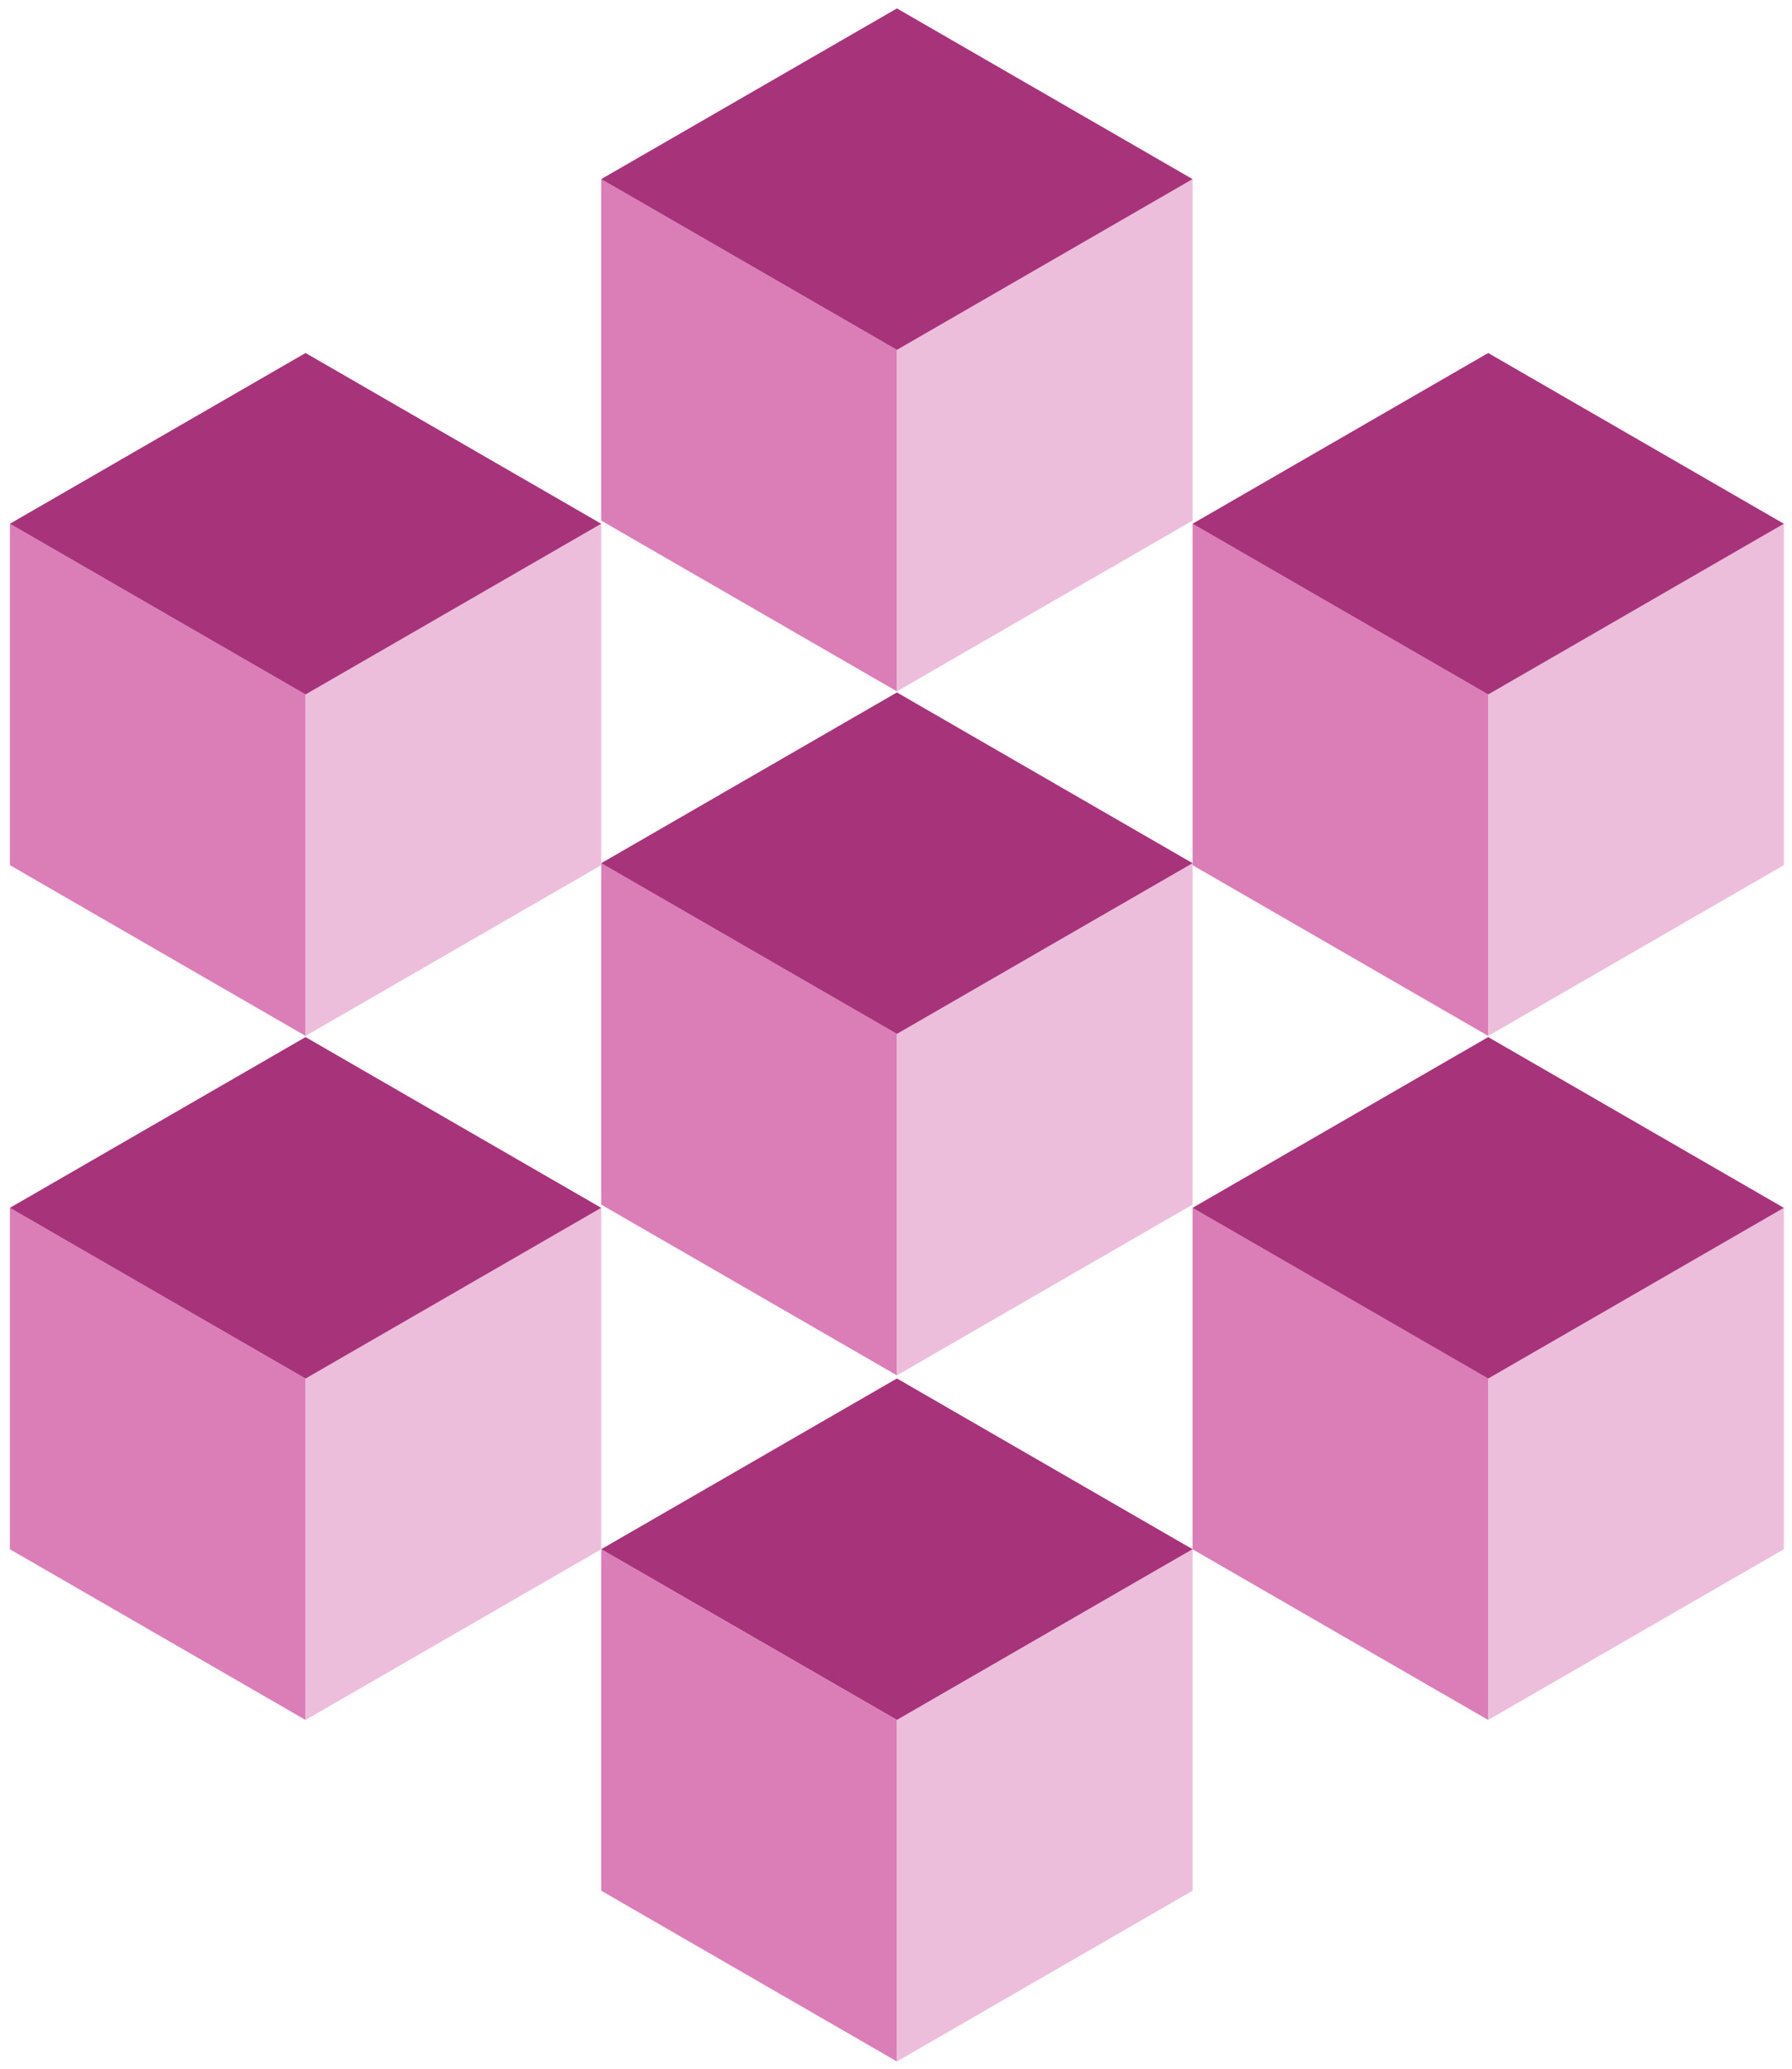 <svg xmlns="http://www.w3.org/2000/svg" viewBox="0 0 149 172" xmlns:v="https://vecta.io/nano"><path d="M74.577 57.476V29.088L49.989 14.892V43.28l24.588 14.196zm0 56.864V85.952L49.989 71.76v28.383l24.588 14.196zm49.163-28.218V57.734L99.157 43.542v28.383l24.583 14.196zm0 56.868v-28.388l-24.583-14.191v28.388l24.583 14.191zM25.406 86.122V57.734L.823 43.542v28.383l24.583 14.196zm0 56.868v-28.388L.823 100.411v28.388l24.583 14.191zm49.171 28.39v-28.388L49.989 128.8v28.383l24.588 14.197z" fill="#db7eb8"/><path d="M85.982 50.885l13.177-7.605V14.891L74.576 29.088v28.388l11.406-6.591zm0 56.865l13.177-7.605V71.762L74.576 85.954v28.388l11.406-6.591zm49.168-28.219l13.172-7.606V43.542l-24.583 14.192v28.388l11.411-6.591zm0 56.869l13.172-7.605v-28.388l-24.583 14.191v28.388l11.411-6.586zM36.817 79.531l13.172-7.606V43.542L25.406 57.734v28.388l11.411-6.591zm0 56.869l13.172-7.605v-28.388l-24.583 14.191v28.388l11.411-6.586zm49.165 28.39l13.177-7.606v-28.383l-24.583 14.192v28.388l11.406-6.591z" fill="#edbedb"/><path d="M85.983 22.502l13.177-7.61L74.577.7 49.989 14.892l24.588 14.196 11.406-6.586zm0 56.866l13.177-7.606-24.583-14.196-24.588 14.196 24.588 14.192 11.406-6.586zm49.167-28.22l13.172-7.605-24.583-14.196-24.583 14.196 24.583 14.192 11.411-6.586zm0 56.872l13.172-7.606-24.583-14.196-24.583 14.196 24.583 14.192 11.411-6.586zM36.817 51.148l13.172-7.605-24.583-14.196L.823 43.543l24.583 14.192 11.411-6.586zm0 56.872l13.172-7.606-24.583-14.196L.823 100.414l24.583 14.192 11.411-6.586zm49.166 28.38l13.177-7.606-24.583-14.196-24.588 14.196 24.588 14.192 11.406-6.586z" fill="#a7337b"/></svg>
